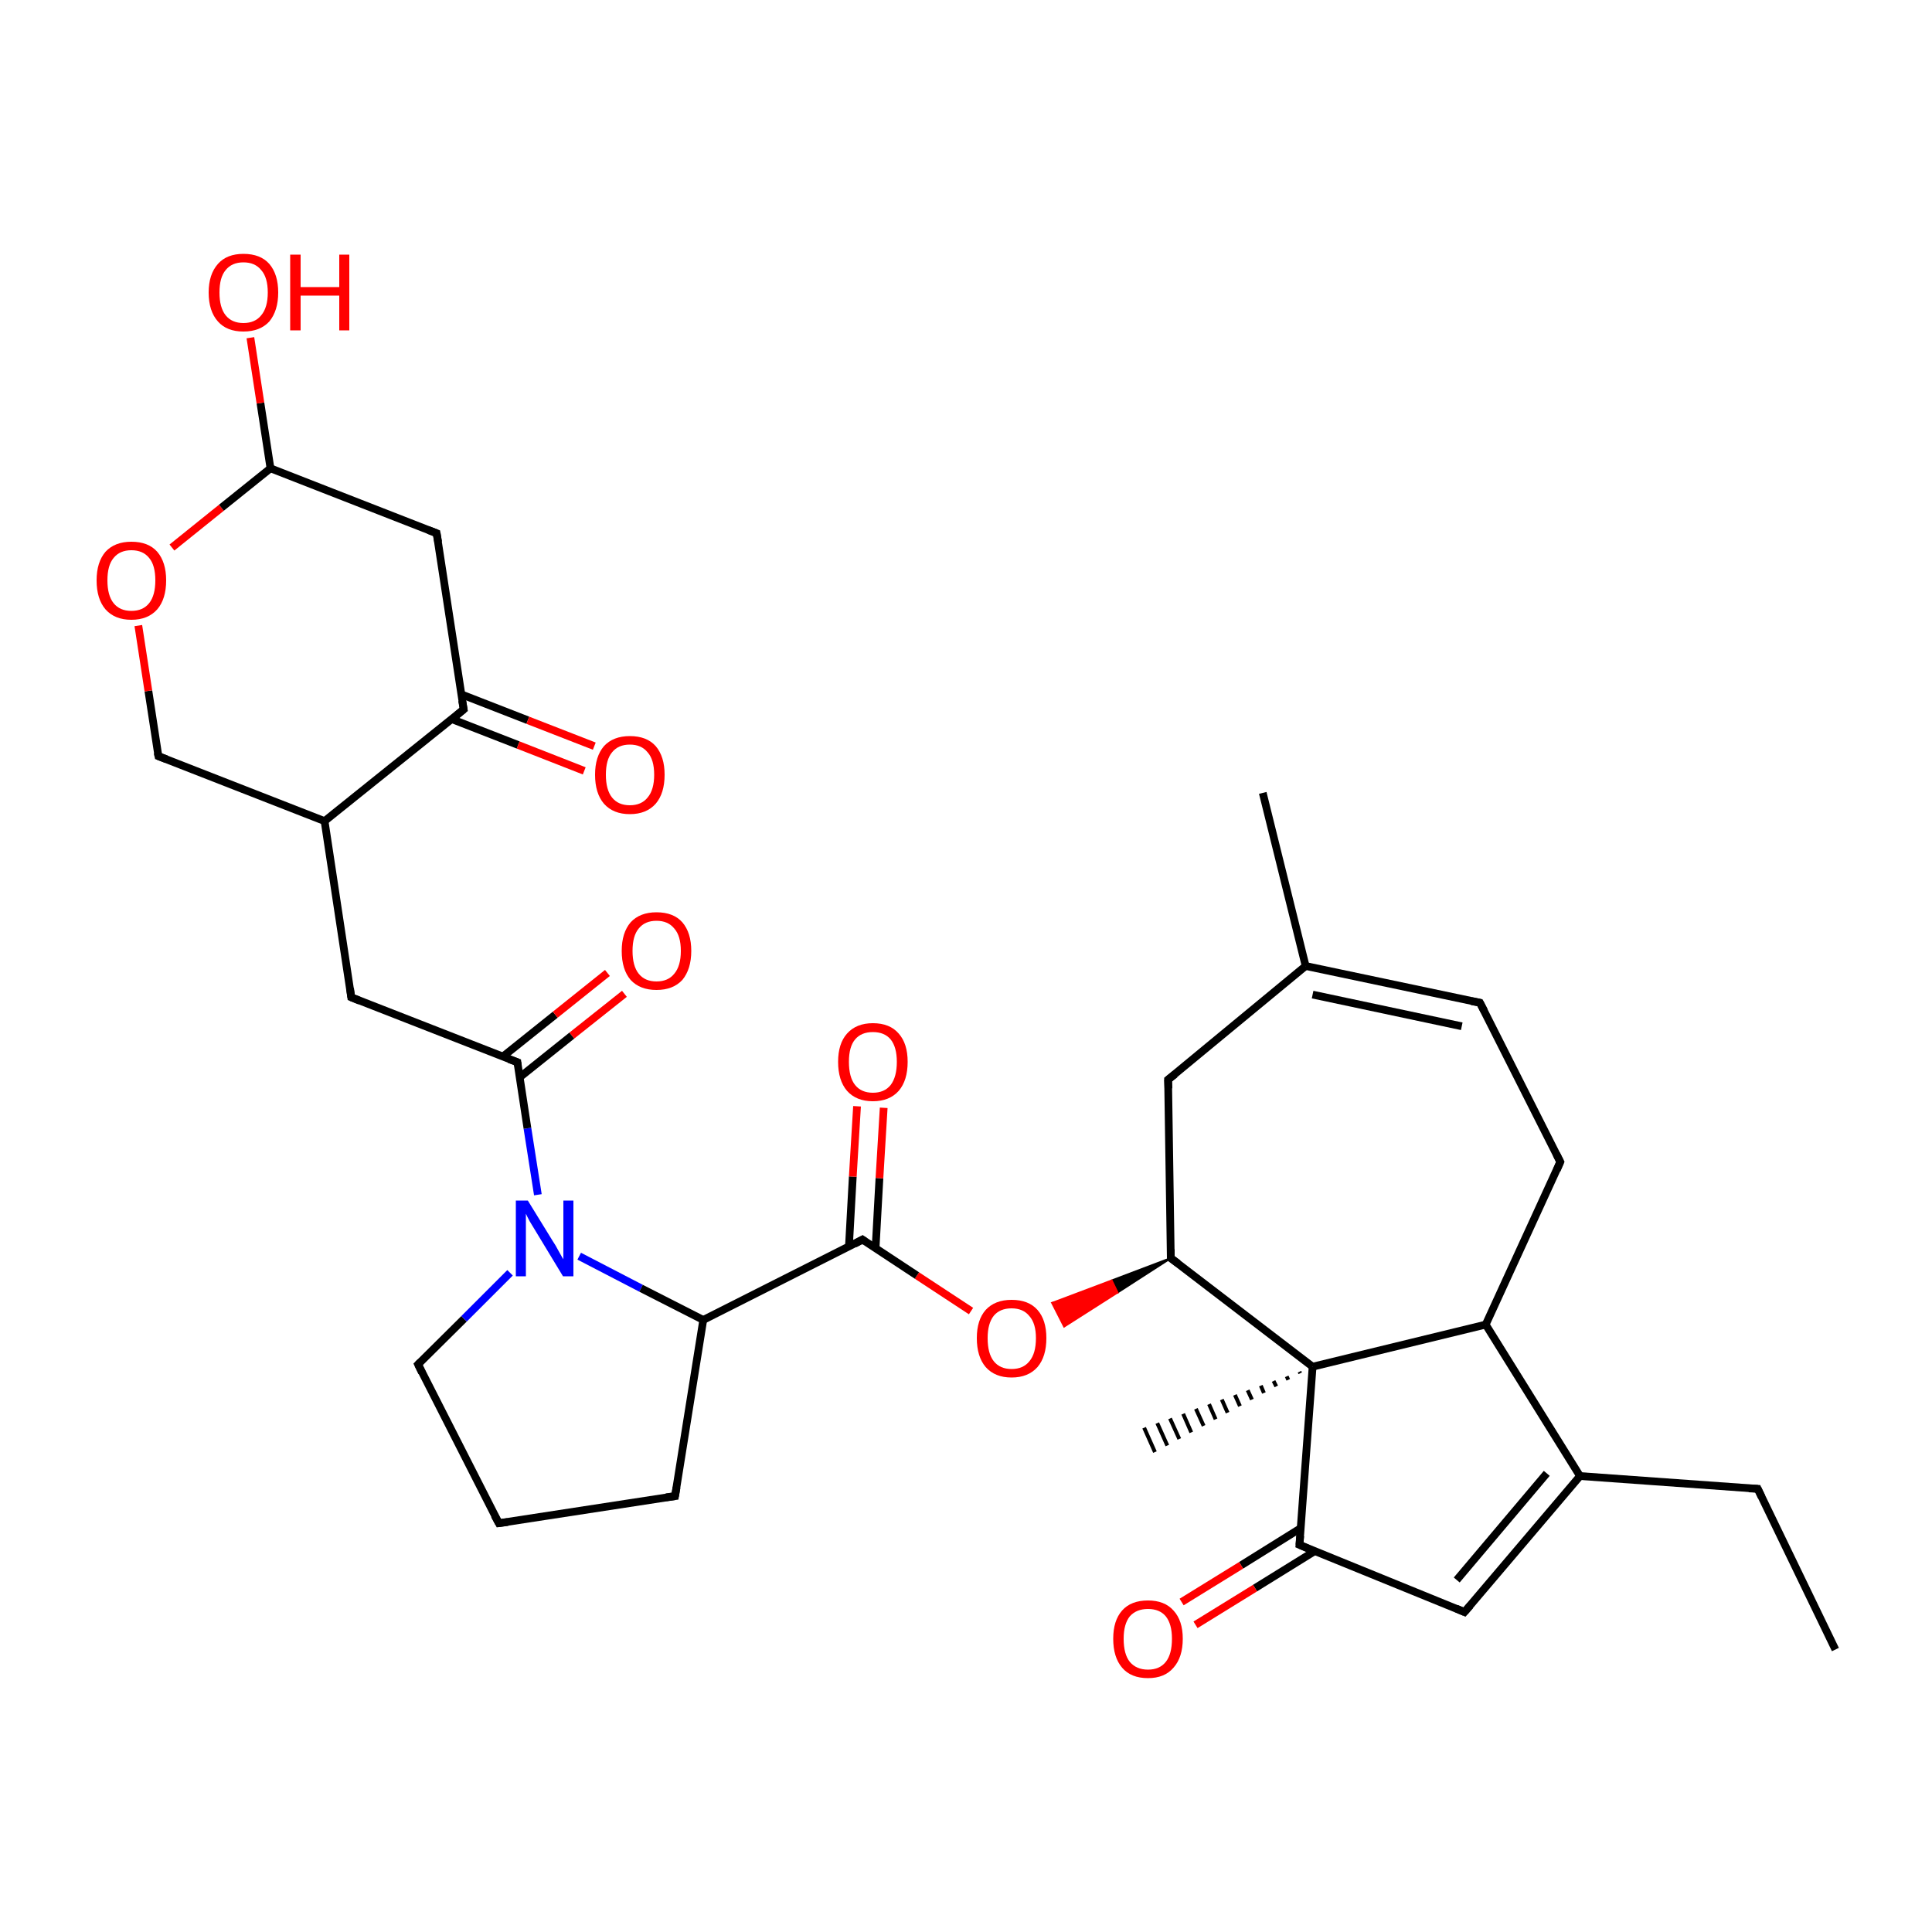 
<svg version='1.1' baseProfile='full'
              xmlns='http://www.w3.org/2000/svg'
                      xmlns:rdkit='http://www.rdkit.org/xml'
                      xmlns:xlink='http://www.w3.org/1999/xlink'
                  xml:space='preserve'
width='500px' height='500px' viewBox='0 0 500 500'>
<!-- END OF HEADER -->
<rect style='opacity:1.0;fill:#FFFFFF;stroke:none' width='500.0' height='500.0' x='0.0' y='0.0'> </rect>
<path class='bond-0 atom-0 atom-1' d='M 475.0,426.9 L 454.9,385.3' style='fill:none;fill-rule:evenodd;stroke:#000000;stroke-width:2.0px;stroke-linecap:butt;stroke-linejoin:miter;stroke-opacity:1' />
<path class='bond-1 atom-1 atom-2' d='M 454.9,385.3 L 408.9,382.0' style='fill:none;fill-rule:evenodd;stroke:#000000;stroke-width:2.0px;stroke-linecap:butt;stroke-linejoin:miter;stroke-opacity:1' />
<path class='bond-2 atom-2 atom-3' d='M 408.9,382.0 L 379.0,417.2' style='fill:none;fill-rule:evenodd;stroke:#000000;stroke-width:2.0px;stroke-linecap:butt;stroke-linejoin:miter;stroke-opacity:1' />
<path class='bond-2 atom-2 atom-3' d='M 400.3,381.3 L 377.0,408.9' style='fill:none;fill-rule:evenodd;stroke:#000000;stroke-width:2.0px;stroke-linecap:butt;stroke-linejoin:miter;stroke-opacity:1' />
<path class='bond-3 atom-3 atom-4' d='M 379.0,417.2 L 336.3,399.8' style='fill:none;fill-rule:evenodd;stroke:#000000;stroke-width:2.0px;stroke-linecap:butt;stroke-linejoin:miter;stroke-opacity:1' />
<path class='bond-4 atom-4 atom-5' d='M 336.6,395.5 L 321.2,405.1' style='fill:none;fill-rule:evenodd;stroke:#000000;stroke-width:2.0px;stroke-linecap:butt;stroke-linejoin:miter;stroke-opacity:1' />
<path class='bond-4 atom-4 atom-5' d='M 321.2,405.1 L 305.8,414.6' style='fill:none;fill-rule:evenodd;stroke:#FF0000;stroke-width:2.0px;stroke-linecap:butt;stroke-linejoin:miter;stroke-opacity:1' />
<path class='bond-4 atom-4 atom-5' d='M 340.3,401.4 L 324.8,411.0' style='fill:none;fill-rule:evenodd;stroke:#000000;stroke-width:2.0px;stroke-linecap:butt;stroke-linejoin:miter;stroke-opacity:1' />
<path class='bond-4 atom-4 atom-5' d='M 324.8,411.0 L 309.4,420.5' style='fill:none;fill-rule:evenodd;stroke:#FF0000;stroke-width:2.0px;stroke-linecap:butt;stroke-linejoin:miter;stroke-opacity:1' />
<path class='bond-5 atom-4 atom-6' d='M 336.3,399.8 L 339.7,353.7' style='fill:none;fill-rule:evenodd;stroke:#000000;stroke-width:2.0px;stroke-linecap:butt;stroke-linejoin:miter;stroke-opacity:1' />
<path class='bond-6 atom-6 atom-7' d='M 339.7,353.7 L 384.5,342.8' style='fill:none;fill-rule:evenodd;stroke:#000000;stroke-width:2.0px;stroke-linecap:butt;stroke-linejoin:miter;stroke-opacity:1' />
<path class='bond-7 atom-7 atom-8' d='M 384.5,342.8 L 403.8,300.7' style='fill:none;fill-rule:evenodd;stroke:#000000;stroke-width:2.0px;stroke-linecap:butt;stroke-linejoin:miter;stroke-opacity:1' />
<path class='bond-8 atom-8 atom-9' d='M 403.8,300.7 L 383.0,259.5' style='fill:none;fill-rule:evenodd;stroke:#000000;stroke-width:2.0px;stroke-linecap:butt;stroke-linejoin:miter;stroke-opacity:1' />
<path class='bond-9 atom-9 atom-10' d='M 383.0,259.5 L 337.9,250.0' style='fill:none;fill-rule:evenodd;stroke:#000000;stroke-width:2.0px;stroke-linecap:butt;stroke-linejoin:miter;stroke-opacity:1' />
<path class='bond-9 atom-9 atom-10' d='M 378.3,265.6 L 339.7,257.4' style='fill:none;fill-rule:evenodd;stroke:#000000;stroke-width:2.0px;stroke-linecap:butt;stroke-linejoin:miter;stroke-opacity:1' />
<path class='bond-10 atom-10 atom-11' d='M 337.9,250.0 L 302.3,279.4' style='fill:none;fill-rule:evenodd;stroke:#000000;stroke-width:2.0px;stroke-linecap:butt;stroke-linejoin:miter;stroke-opacity:1' />
<path class='bond-11 atom-11 atom-12' d='M 302.3,279.4 L 303.0,325.6' style='fill:none;fill-rule:evenodd;stroke:#000000;stroke-width:2.0px;stroke-linecap:butt;stroke-linejoin:miter;stroke-opacity:1' />
<path class='bond-12 atom-12 atom-13' d='M 303.0,325.6 L 289.2,334.5 L 287.7,331.4 Z' style='fill:#000000;fill-rule:evenodd;fill-opacity:1;stroke:#000000;stroke-width:0.5px;stroke-linecap:butt;stroke-linejoin:miter;stroke-opacity:1;' />
<path class='bond-12 atom-12 atom-13' d='M 289.2,334.5 L 272.3,337.2 L 275.4,343.3 Z' style='fill:#FF0000;fill-rule:evenodd;fill-opacity:1;stroke:#FF0000;stroke-width:0.5px;stroke-linecap:butt;stroke-linejoin:miter;stroke-opacity:1;' />
<path class='bond-12 atom-12 atom-13' d='M 289.2,334.5 L 287.7,331.4 L 272.3,337.2 Z' style='fill:#FF0000;fill-rule:evenodd;fill-opacity:1;stroke:#FF0000;stroke-width:0.5px;stroke-linecap:butt;stroke-linejoin:miter;stroke-opacity:1;' />
<path class='bond-13 atom-13 atom-14' d='M 251.3,339.3 L 237.3,330.1' style='fill:none;fill-rule:evenodd;stroke:#FF0000;stroke-width:2.0px;stroke-linecap:butt;stroke-linejoin:miter;stroke-opacity:1' />
<path class='bond-13 atom-13 atom-14' d='M 237.3,330.1 L 223.2,320.8' style='fill:none;fill-rule:evenodd;stroke:#000000;stroke-width:2.0px;stroke-linecap:butt;stroke-linejoin:miter;stroke-opacity:1' />
<path class='bond-14 atom-14 atom-15' d='M 226.6,323.0 L 227.6,304.9' style='fill:none;fill-rule:evenodd;stroke:#000000;stroke-width:2.0px;stroke-linecap:butt;stroke-linejoin:miter;stroke-opacity:1' />
<path class='bond-14 atom-14 atom-15' d='M 227.6,304.9 L 228.7,286.7' style='fill:none;fill-rule:evenodd;stroke:#FF0000;stroke-width:2.0px;stroke-linecap:butt;stroke-linejoin:miter;stroke-opacity:1' />
<path class='bond-14 atom-14 atom-15' d='M 219.7,322.6 L 220.7,304.5' style='fill:none;fill-rule:evenodd;stroke:#000000;stroke-width:2.0px;stroke-linecap:butt;stroke-linejoin:miter;stroke-opacity:1' />
<path class='bond-14 atom-14 atom-15' d='M 220.7,304.5 L 221.8,286.3' style='fill:none;fill-rule:evenodd;stroke:#FF0000;stroke-width:2.0px;stroke-linecap:butt;stroke-linejoin:miter;stroke-opacity:1' />
<path class='bond-15 atom-14 atom-16' d='M 223.2,320.8 L 182.0,341.6' style='fill:none;fill-rule:evenodd;stroke:#000000;stroke-width:2.0px;stroke-linecap:butt;stroke-linejoin:miter;stroke-opacity:1' />
<path class='bond-16 atom-16 atom-17' d='M 182.0,341.6 L 174.7,387.2' style='fill:none;fill-rule:evenodd;stroke:#000000;stroke-width:2.0px;stroke-linecap:butt;stroke-linejoin:miter;stroke-opacity:1' />
<path class='bond-17 atom-17 atom-18' d='M 174.7,387.2 L 129.1,394.2' style='fill:none;fill-rule:evenodd;stroke:#000000;stroke-width:2.0px;stroke-linecap:butt;stroke-linejoin:miter;stroke-opacity:1' />
<path class='bond-18 atom-18 atom-19' d='M 129.1,394.2 L 108.2,353.1' style='fill:none;fill-rule:evenodd;stroke:#000000;stroke-width:2.0px;stroke-linecap:butt;stroke-linejoin:miter;stroke-opacity:1' />
<path class='bond-19 atom-19 atom-20' d='M 108.2,353.1 L 120.1,341.3' style='fill:none;fill-rule:evenodd;stroke:#000000;stroke-width:2.0px;stroke-linecap:butt;stroke-linejoin:miter;stroke-opacity:1' />
<path class='bond-19 atom-19 atom-20' d='M 120.1,341.3 L 132.0,329.4' style='fill:none;fill-rule:evenodd;stroke:#0000FF;stroke-width:2.0px;stroke-linecap:butt;stroke-linejoin:miter;stroke-opacity:1' />
<path class='bond-20 atom-20 atom-21' d='M 139.2,309.2 L 136.5,292.0' style='fill:none;fill-rule:evenodd;stroke:#0000FF;stroke-width:2.0px;stroke-linecap:butt;stroke-linejoin:miter;stroke-opacity:1' />
<path class='bond-20 atom-20 atom-21' d='M 136.5,292.0 L 133.9,274.9' style='fill:none;fill-rule:evenodd;stroke:#000000;stroke-width:2.0px;stroke-linecap:butt;stroke-linejoin:miter;stroke-opacity:1' />
<path class='bond-21 atom-21 atom-22' d='M 134.5,278.8 L 148.0,268.0' style='fill:none;fill-rule:evenodd;stroke:#000000;stroke-width:2.0px;stroke-linecap:butt;stroke-linejoin:miter;stroke-opacity:1' />
<path class='bond-21 atom-21 atom-22' d='M 148.0,268.0 L 161.6,257.2' style='fill:none;fill-rule:evenodd;stroke:#FF0000;stroke-width:2.0px;stroke-linecap:butt;stroke-linejoin:miter;stroke-opacity:1' />
<path class='bond-21 atom-21 atom-22' d='M 130.2,273.4 L 143.7,262.6' style='fill:none;fill-rule:evenodd;stroke:#000000;stroke-width:2.0px;stroke-linecap:butt;stroke-linejoin:miter;stroke-opacity:1' />
<path class='bond-21 atom-21 atom-22' d='M 143.7,262.6 L 157.2,251.8' style='fill:none;fill-rule:evenodd;stroke:#FF0000;stroke-width:2.0px;stroke-linecap:butt;stroke-linejoin:miter;stroke-opacity:1' />
<path class='bond-22 atom-21 atom-23' d='M 133.9,274.9 L 90.9,258.1' style='fill:none;fill-rule:evenodd;stroke:#000000;stroke-width:2.0px;stroke-linecap:butt;stroke-linejoin:miter;stroke-opacity:1' />
<path class='bond-23 atom-23 atom-24' d='M 90.9,258.1 L 84.0,212.5' style='fill:none;fill-rule:evenodd;stroke:#000000;stroke-width:2.0px;stroke-linecap:butt;stroke-linejoin:miter;stroke-opacity:1' />
<path class='bond-24 atom-24 atom-25' d='M 84.0,212.5 L 41.0,195.7' style='fill:none;fill-rule:evenodd;stroke:#000000;stroke-width:2.0px;stroke-linecap:butt;stroke-linejoin:miter;stroke-opacity:1' />
<path class='bond-25 atom-25 atom-26' d='M 41.0,195.7 L 38.4,178.8' style='fill:none;fill-rule:evenodd;stroke:#000000;stroke-width:2.0px;stroke-linecap:butt;stroke-linejoin:miter;stroke-opacity:1' />
<path class='bond-25 atom-25 atom-26' d='M 38.4,178.8 L 35.8,161.9' style='fill:none;fill-rule:evenodd;stroke:#FF0000;stroke-width:2.0px;stroke-linecap:butt;stroke-linejoin:miter;stroke-opacity:1' />
<path class='bond-26 atom-26 atom-27' d='M 44.5,141.7 L 57.3,131.4' style='fill:none;fill-rule:evenodd;stroke:#FF0000;stroke-width:2.0px;stroke-linecap:butt;stroke-linejoin:miter;stroke-opacity:1' />
<path class='bond-26 atom-26 atom-27' d='M 57.3,131.4 L 70.0,121.2' style='fill:none;fill-rule:evenodd;stroke:#000000;stroke-width:2.0px;stroke-linecap:butt;stroke-linejoin:miter;stroke-opacity:1' />
<path class='bond-27 atom-27 atom-28' d='M 70.0,121.2 L 113.0,138.0' style='fill:none;fill-rule:evenodd;stroke:#000000;stroke-width:2.0px;stroke-linecap:butt;stroke-linejoin:miter;stroke-opacity:1' />
<path class='bond-28 atom-28 atom-29' d='M 113.0,138.0 L 120.0,183.6' style='fill:none;fill-rule:evenodd;stroke:#000000;stroke-width:2.0px;stroke-linecap:butt;stroke-linejoin:miter;stroke-opacity:1' />
<path class='bond-29 atom-29 atom-30' d='M 116.9,186.1 L 134.1,192.8' style='fill:none;fill-rule:evenodd;stroke:#000000;stroke-width:2.0px;stroke-linecap:butt;stroke-linejoin:miter;stroke-opacity:1' />
<path class='bond-29 atom-29 atom-30' d='M 134.1,192.8 L 151.2,199.5' style='fill:none;fill-rule:evenodd;stroke:#FF0000;stroke-width:2.0px;stroke-linecap:butt;stroke-linejoin:miter;stroke-opacity:1' />
<path class='bond-29 atom-29 atom-30' d='M 119.4,179.7 L 136.6,186.4' style='fill:none;fill-rule:evenodd;stroke:#000000;stroke-width:2.0px;stroke-linecap:butt;stroke-linejoin:miter;stroke-opacity:1' />
<path class='bond-29 atom-29 atom-30' d='M 136.6,186.4 L 153.8,193.1' style='fill:none;fill-rule:evenodd;stroke:#FF0000;stroke-width:2.0px;stroke-linecap:butt;stroke-linejoin:miter;stroke-opacity:1' />
<path class='bond-30 atom-27 atom-31' d='M 70.0,121.2 L 67.4,104.3' style='fill:none;fill-rule:evenodd;stroke:#000000;stroke-width:2.0px;stroke-linecap:butt;stroke-linejoin:miter;stroke-opacity:1' />
<path class='bond-30 atom-27 atom-31' d='M 67.4,104.3 L 64.8,87.4' style='fill:none;fill-rule:evenodd;stroke:#FF0000;stroke-width:2.0px;stroke-linecap:butt;stroke-linejoin:miter;stroke-opacity:1' />
<path class='bond-31 atom-10 atom-32' d='M 337.9,250.0 L 326.8,205.2' style='fill:none;fill-rule:evenodd;stroke:#000000;stroke-width:2.0px;stroke-linecap:butt;stroke-linejoin:miter;stroke-opacity:1' />
<path class='bond-32 atom-6 atom-33' d='M 336.5,355.4 L 336.3,355.0' style='fill:none;fill-rule:evenodd;stroke:#000000;stroke-width:1.0px;stroke-linecap:butt;stroke-linejoin:miter;stroke-opacity:1' />
<path class='bond-32 atom-6 atom-33' d='M 333.4,357.1 L 333.0,356.2' style='fill:none;fill-rule:evenodd;stroke:#000000;stroke-width:1.0px;stroke-linecap:butt;stroke-linejoin:miter;stroke-opacity:1' />
<path class='bond-32 atom-6 atom-33' d='M 330.3,358.8 L 329.6,357.4' style='fill:none;fill-rule:evenodd;stroke:#000000;stroke-width:1.0px;stroke-linecap:butt;stroke-linejoin:miter;stroke-opacity:1' />
<path class='bond-32 atom-6 atom-33' d='M 327.1,360.5 L 326.3,358.6' style='fill:none;fill-rule:evenodd;stroke:#000000;stroke-width:1.0px;stroke-linecap:butt;stroke-linejoin:miter;stroke-opacity:1' />
<path class='bond-32 atom-6 atom-33' d='M 324.0,362.2 L 322.9,359.8' style='fill:none;fill-rule:evenodd;stroke:#000000;stroke-width:1.0px;stroke-linecap:butt;stroke-linejoin:miter;stroke-opacity:1' />
<path class='bond-32 atom-6 atom-33' d='M 320.9,363.9 L 319.6,361.0' style='fill:none;fill-rule:evenodd;stroke:#000000;stroke-width:1.0px;stroke-linecap:butt;stroke-linejoin:miter;stroke-opacity:1' />
<path class='bond-32 atom-6 atom-33' d='M 317.7,365.6 L 316.2,362.2' style='fill:none;fill-rule:evenodd;stroke:#000000;stroke-width:1.0px;stroke-linecap:butt;stroke-linejoin:miter;stroke-opacity:1' />
<path class='bond-32 atom-6 atom-33' d='M 314.6,367.3 L 312.9,363.4' style='fill:none;fill-rule:evenodd;stroke:#000000;stroke-width:1.0px;stroke-linecap:butt;stroke-linejoin:miter;stroke-opacity:1' />
<path class='bond-32 atom-6 atom-33' d='M 311.5,369.0 L 309.5,364.6' style='fill:none;fill-rule:evenodd;stroke:#000000;stroke-width:1.0px;stroke-linecap:butt;stroke-linejoin:miter;stroke-opacity:1' />
<path class='bond-32 atom-6 atom-33' d='M 308.3,370.7 L 306.2,365.9' style='fill:none;fill-rule:evenodd;stroke:#000000;stroke-width:1.0px;stroke-linecap:butt;stroke-linejoin:miter;stroke-opacity:1' />
<path class='bond-32 atom-6 atom-33' d='M 305.2,372.4 L 302.8,367.1' style='fill:none;fill-rule:evenodd;stroke:#000000;stroke-width:1.0px;stroke-linecap:butt;stroke-linejoin:miter;stroke-opacity:1' />
<path class='bond-32 atom-6 atom-33' d='M 302.1,374.1 L 299.5,368.3' style='fill:none;fill-rule:evenodd;stroke:#000000;stroke-width:1.0px;stroke-linecap:butt;stroke-linejoin:miter;stroke-opacity:1' />
<path class='bond-32 atom-6 atom-33' d='M 298.9,375.8 L 296.1,369.5' style='fill:none;fill-rule:evenodd;stroke:#000000;stroke-width:1.0px;stroke-linecap:butt;stroke-linejoin:miter;stroke-opacity:1' />
<path class='bond-33 atom-7 atom-2' d='M 384.5,342.8 L 408.9,382.0' style='fill:none;fill-rule:evenodd;stroke:#000000;stroke-width:2.0px;stroke-linecap:butt;stroke-linejoin:miter;stroke-opacity:1' />
<path class='bond-34 atom-12 atom-6' d='M 303.0,325.6 L 339.7,353.7' style='fill:none;fill-rule:evenodd;stroke:#000000;stroke-width:2.0px;stroke-linecap:butt;stroke-linejoin:miter;stroke-opacity:1' />
<path class='bond-35 atom-20 atom-16' d='M 149.9,325.1 L 165.9,333.4' style='fill:none;fill-rule:evenodd;stroke:#0000FF;stroke-width:2.0px;stroke-linecap:butt;stroke-linejoin:miter;stroke-opacity:1' />
<path class='bond-35 atom-20 atom-16' d='M 165.9,333.4 L 182.0,341.6' style='fill:none;fill-rule:evenodd;stroke:#000000;stroke-width:2.0px;stroke-linecap:butt;stroke-linejoin:miter;stroke-opacity:1' />
<path class='bond-36 atom-29 atom-24' d='M 120.0,183.6 L 84.0,212.5' style='fill:none;fill-rule:evenodd;stroke:#000000;stroke-width:2.0px;stroke-linecap:butt;stroke-linejoin:miter;stroke-opacity:1' />
<path d='M 455.9,387.4 L 454.9,385.3 L 452.6,385.2' style='fill:none;stroke:#000000;stroke-width:2.0px;stroke-linecap:butt;stroke-linejoin:miter;stroke-opacity:1;' />
<path d='M 380.5,415.5 L 379.0,417.2 L 376.9,416.3' style='fill:none;stroke:#000000;stroke-width:2.0px;stroke-linecap:butt;stroke-linejoin:miter;stroke-opacity:1;' />
<path d='M 338.4,400.7 L 336.3,399.8 L 336.5,397.5' style='fill:none;stroke:#000000;stroke-width:2.0px;stroke-linecap:butt;stroke-linejoin:miter;stroke-opacity:1;' />
<path d='M 402.9,302.8 L 403.8,300.7 L 402.8,298.7' style='fill:none;stroke:#000000;stroke-width:2.0px;stroke-linecap:butt;stroke-linejoin:miter;stroke-opacity:1;' />
<path d='M 384.1,261.6 L 383.0,259.5 L 380.8,259.1' style='fill:none;stroke:#000000;stroke-width:2.0px;stroke-linecap:butt;stroke-linejoin:miter;stroke-opacity:1;' />
<path d='M 304.1,278.0 L 302.3,279.4 L 302.4,281.7' style='fill:none;stroke:#000000;stroke-width:2.0px;stroke-linecap:butt;stroke-linejoin:miter;stroke-opacity:1;' />
<path d='M 303.0,323.3 L 303.0,325.6 L 304.9,327.0' style='fill:none;stroke:#000000;stroke-width:2.0px;stroke-linecap:butt;stroke-linejoin:miter;stroke-opacity:1;' />
<path d='M 223.9,321.3 L 223.2,320.8 L 221.2,321.9' style='fill:none;stroke:#000000;stroke-width:2.0px;stroke-linecap:butt;stroke-linejoin:miter;stroke-opacity:1;' />
<path d='M 175.1,384.9 L 174.7,387.2 L 172.4,387.5' style='fill:none;stroke:#000000;stroke-width:2.0px;stroke-linecap:butt;stroke-linejoin:miter;stroke-opacity:1;' />
<path d='M 131.4,393.9 L 129.1,394.2 L 128.0,392.2' style='fill:none;stroke:#000000;stroke-width:2.0px;stroke-linecap:butt;stroke-linejoin:miter;stroke-opacity:1;' />
<path d='M 109.2,355.2 L 108.2,353.1 L 108.8,352.5' style='fill:none;stroke:#000000;stroke-width:2.0px;stroke-linecap:butt;stroke-linejoin:miter;stroke-opacity:1;' />
<path d='M 134.0,275.8 L 133.9,274.9 L 131.7,274.1' style='fill:none;stroke:#000000;stroke-width:2.0px;stroke-linecap:butt;stroke-linejoin:miter;stroke-opacity:1;' />
<path d='M 93.1,259.0 L 90.9,258.1 L 90.6,255.8' style='fill:none;stroke:#000000;stroke-width:2.0px;stroke-linecap:butt;stroke-linejoin:miter;stroke-opacity:1;' />
<path d='M 43.1,196.5 L 41.0,195.7 L 40.8,194.8' style='fill:none;stroke:#000000;stroke-width:2.0px;stroke-linecap:butt;stroke-linejoin:miter;stroke-opacity:1;' />
<path d='M 110.9,137.2 L 113.0,138.0 L 113.4,140.3' style='fill:none;stroke:#000000;stroke-width:2.0px;stroke-linecap:butt;stroke-linejoin:miter;stroke-opacity:1;' />
<path d='M 119.6,181.3 L 120.0,183.6 L 118.2,185.1' style='fill:none;stroke:#000000;stroke-width:2.0px;stroke-linecap:butt;stroke-linejoin:miter;stroke-opacity:1;' />
<path class='atom-5' d='M 288.1 424.1
Q 288.1 419.4, 290.4 416.8
Q 292.7 414.2, 297.1 414.2
Q 301.4 414.2, 303.7 416.8
Q 306.1 419.4, 306.1 424.1
Q 306.1 428.9, 303.7 431.6
Q 301.4 434.3, 297.1 434.3
Q 292.7 434.3, 290.4 431.6
Q 288.1 428.9, 288.1 424.1
M 297.1 432.1
Q 300.1 432.1, 301.7 430.1
Q 303.3 428.1, 303.3 424.1
Q 303.3 420.3, 301.7 418.3
Q 300.1 416.4, 297.1 416.4
Q 294.1 416.4, 292.4 418.3
Q 290.8 420.3, 290.8 424.1
Q 290.8 428.1, 292.4 430.1
Q 294.1 432.1, 297.1 432.1
' fill='#FF0000'/>
<path class='atom-13' d='M 252.8 346.3
Q 252.8 341.6, 255.1 339.0
Q 257.5 336.4, 261.8 336.4
Q 266.2 336.4, 268.5 339.0
Q 270.8 341.6, 270.8 346.3
Q 270.8 351.1, 268.5 353.8
Q 266.1 356.5, 261.8 356.5
Q 257.5 356.5, 255.1 353.8
Q 252.8 351.1, 252.8 346.3
M 261.8 354.3
Q 264.8 354.3, 266.4 352.3
Q 268.1 350.3, 268.1 346.3
Q 268.1 342.5, 266.4 340.6
Q 264.8 338.6, 261.8 338.6
Q 258.8 338.6, 257.2 340.5
Q 255.6 342.5, 255.6 346.3
Q 255.6 350.3, 257.2 352.3
Q 258.8 354.3, 261.8 354.3
' fill='#FF0000'/>
<path class='atom-15' d='M 216.9 274.8
Q 216.9 270.1, 219.2 267.5
Q 221.6 264.8, 225.9 264.8
Q 230.3 264.8, 232.6 267.5
Q 234.9 270.1, 234.9 274.8
Q 234.9 279.6, 232.6 282.3
Q 230.2 285.0, 225.9 285.0
Q 221.6 285.0, 219.2 282.3
Q 216.9 279.6, 216.9 274.8
M 225.9 282.8
Q 228.9 282.8, 230.5 280.8
Q 232.1 278.7, 232.1 274.8
Q 232.1 271.0, 230.5 269.0
Q 228.9 267.1, 225.9 267.1
Q 222.9 267.1, 221.3 269.0
Q 219.7 270.9, 219.7 274.8
Q 219.7 278.8, 221.3 280.8
Q 222.9 282.8, 225.9 282.8
' fill='#FF0000'/>
<path class='atom-20' d='M 136.6 310.7
L 143.0 321.1
Q 143.7 322.1, 144.7 324.0
Q 145.7 325.8, 145.8 325.9
L 145.8 310.7
L 148.4 310.7
L 148.4 330.3
L 145.7 330.3
L 138.8 318.9
Q 138.0 317.6, 137.1 316.1
Q 136.3 314.6, 136.1 314.1
L 136.1 330.3
L 133.5 330.3
L 133.5 310.7
L 136.6 310.7
' fill='#0000FF'/>
<path class='atom-22' d='M 160.9 246.1
Q 160.9 241.4, 163.2 238.7
Q 165.6 236.1, 169.9 236.1
Q 174.3 236.1, 176.6 238.7
Q 178.9 241.4, 178.9 246.1
Q 178.9 250.8, 176.6 253.6
Q 174.2 256.2, 169.9 256.2
Q 165.6 256.2, 163.2 253.6
Q 160.9 250.9, 160.9 246.1
M 169.9 254.0
Q 172.9 254.0, 174.5 252.0
Q 176.2 250.0, 176.2 246.1
Q 176.2 242.2, 174.5 240.3
Q 172.9 238.3, 169.9 238.3
Q 166.9 238.3, 165.3 240.3
Q 163.7 242.2, 163.7 246.1
Q 163.7 250.0, 165.3 252.0
Q 166.9 254.0, 169.9 254.0
' fill='#FF0000'/>
<path class='atom-26' d='M 25.0 150.2
Q 25.0 145.5, 27.3 142.8
Q 29.7 140.2, 34.0 140.2
Q 38.4 140.2, 40.7 142.8
Q 43.0 145.5, 43.0 150.2
Q 43.0 155.0, 40.7 157.7
Q 38.3 160.4, 34.0 160.4
Q 29.7 160.4, 27.3 157.7
Q 25.0 155.0, 25.0 150.2
M 34.0 158.1
Q 37.0 158.1, 38.6 156.1
Q 40.2 154.1, 40.2 150.2
Q 40.2 146.3, 38.6 144.4
Q 37.0 142.4, 34.0 142.4
Q 31.0 142.4, 29.4 144.4
Q 27.8 146.3, 27.8 150.2
Q 27.8 154.1, 29.4 156.1
Q 31.0 158.1, 34.0 158.1
' fill='#FF0000'/>
<path class='atom-30' d='M 154.0 200.5
Q 154.0 195.8, 156.3 193.1
Q 158.7 190.5, 163.0 190.5
Q 167.4 190.5, 169.7 193.1
Q 172.0 195.8, 172.0 200.5
Q 172.0 205.3, 169.7 208.0
Q 167.3 210.7, 163.0 210.7
Q 158.7 210.7, 156.3 208.0
Q 154.0 205.3, 154.0 200.5
M 163.0 208.4
Q 166.0 208.4, 167.6 206.4
Q 169.3 204.4, 169.3 200.5
Q 169.3 196.6, 167.6 194.7
Q 166.0 192.7, 163.0 192.7
Q 160.0 192.7, 158.4 194.7
Q 156.8 196.6, 156.8 200.5
Q 156.8 204.4, 158.4 206.4
Q 160.0 208.4, 163.0 208.4
' fill='#FF0000'/>
<path class='atom-31' d='M 54.0 75.7
Q 54.0 71.0, 56.4 68.3
Q 58.7 65.7, 63.0 65.7
Q 67.4 65.7, 69.7 68.3
Q 72.0 71.0, 72.0 75.7
Q 72.0 80.4, 69.7 83.2
Q 67.3 85.8, 63.0 85.8
Q 58.7 85.8, 56.4 83.2
Q 54.0 80.5, 54.0 75.7
M 63.0 83.6
Q 66.0 83.6, 67.6 81.6
Q 69.3 79.6, 69.3 75.7
Q 69.3 71.8, 67.6 69.9
Q 66.0 67.9, 63.0 67.9
Q 60.0 67.9, 58.4 69.9
Q 56.8 71.8, 56.8 75.7
Q 56.8 79.6, 58.4 81.6
Q 60.0 83.6, 63.0 83.6
' fill='#FF0000'/>
<path class='atom-31' d='M 75.1 65.9
L 77.8 65.9
L 77.8 74.3
L 87.8 74.3
L 87.8 65.9
L 90.4 65.9
L 90.4 85.5
L 87.8 85.5
L 87.8 76.5
L 77.8 76.5
L 77.8 85.5
L 75.1 85.5
L 75.1 65.9
' fill='#FF0000'/>
</svg>

